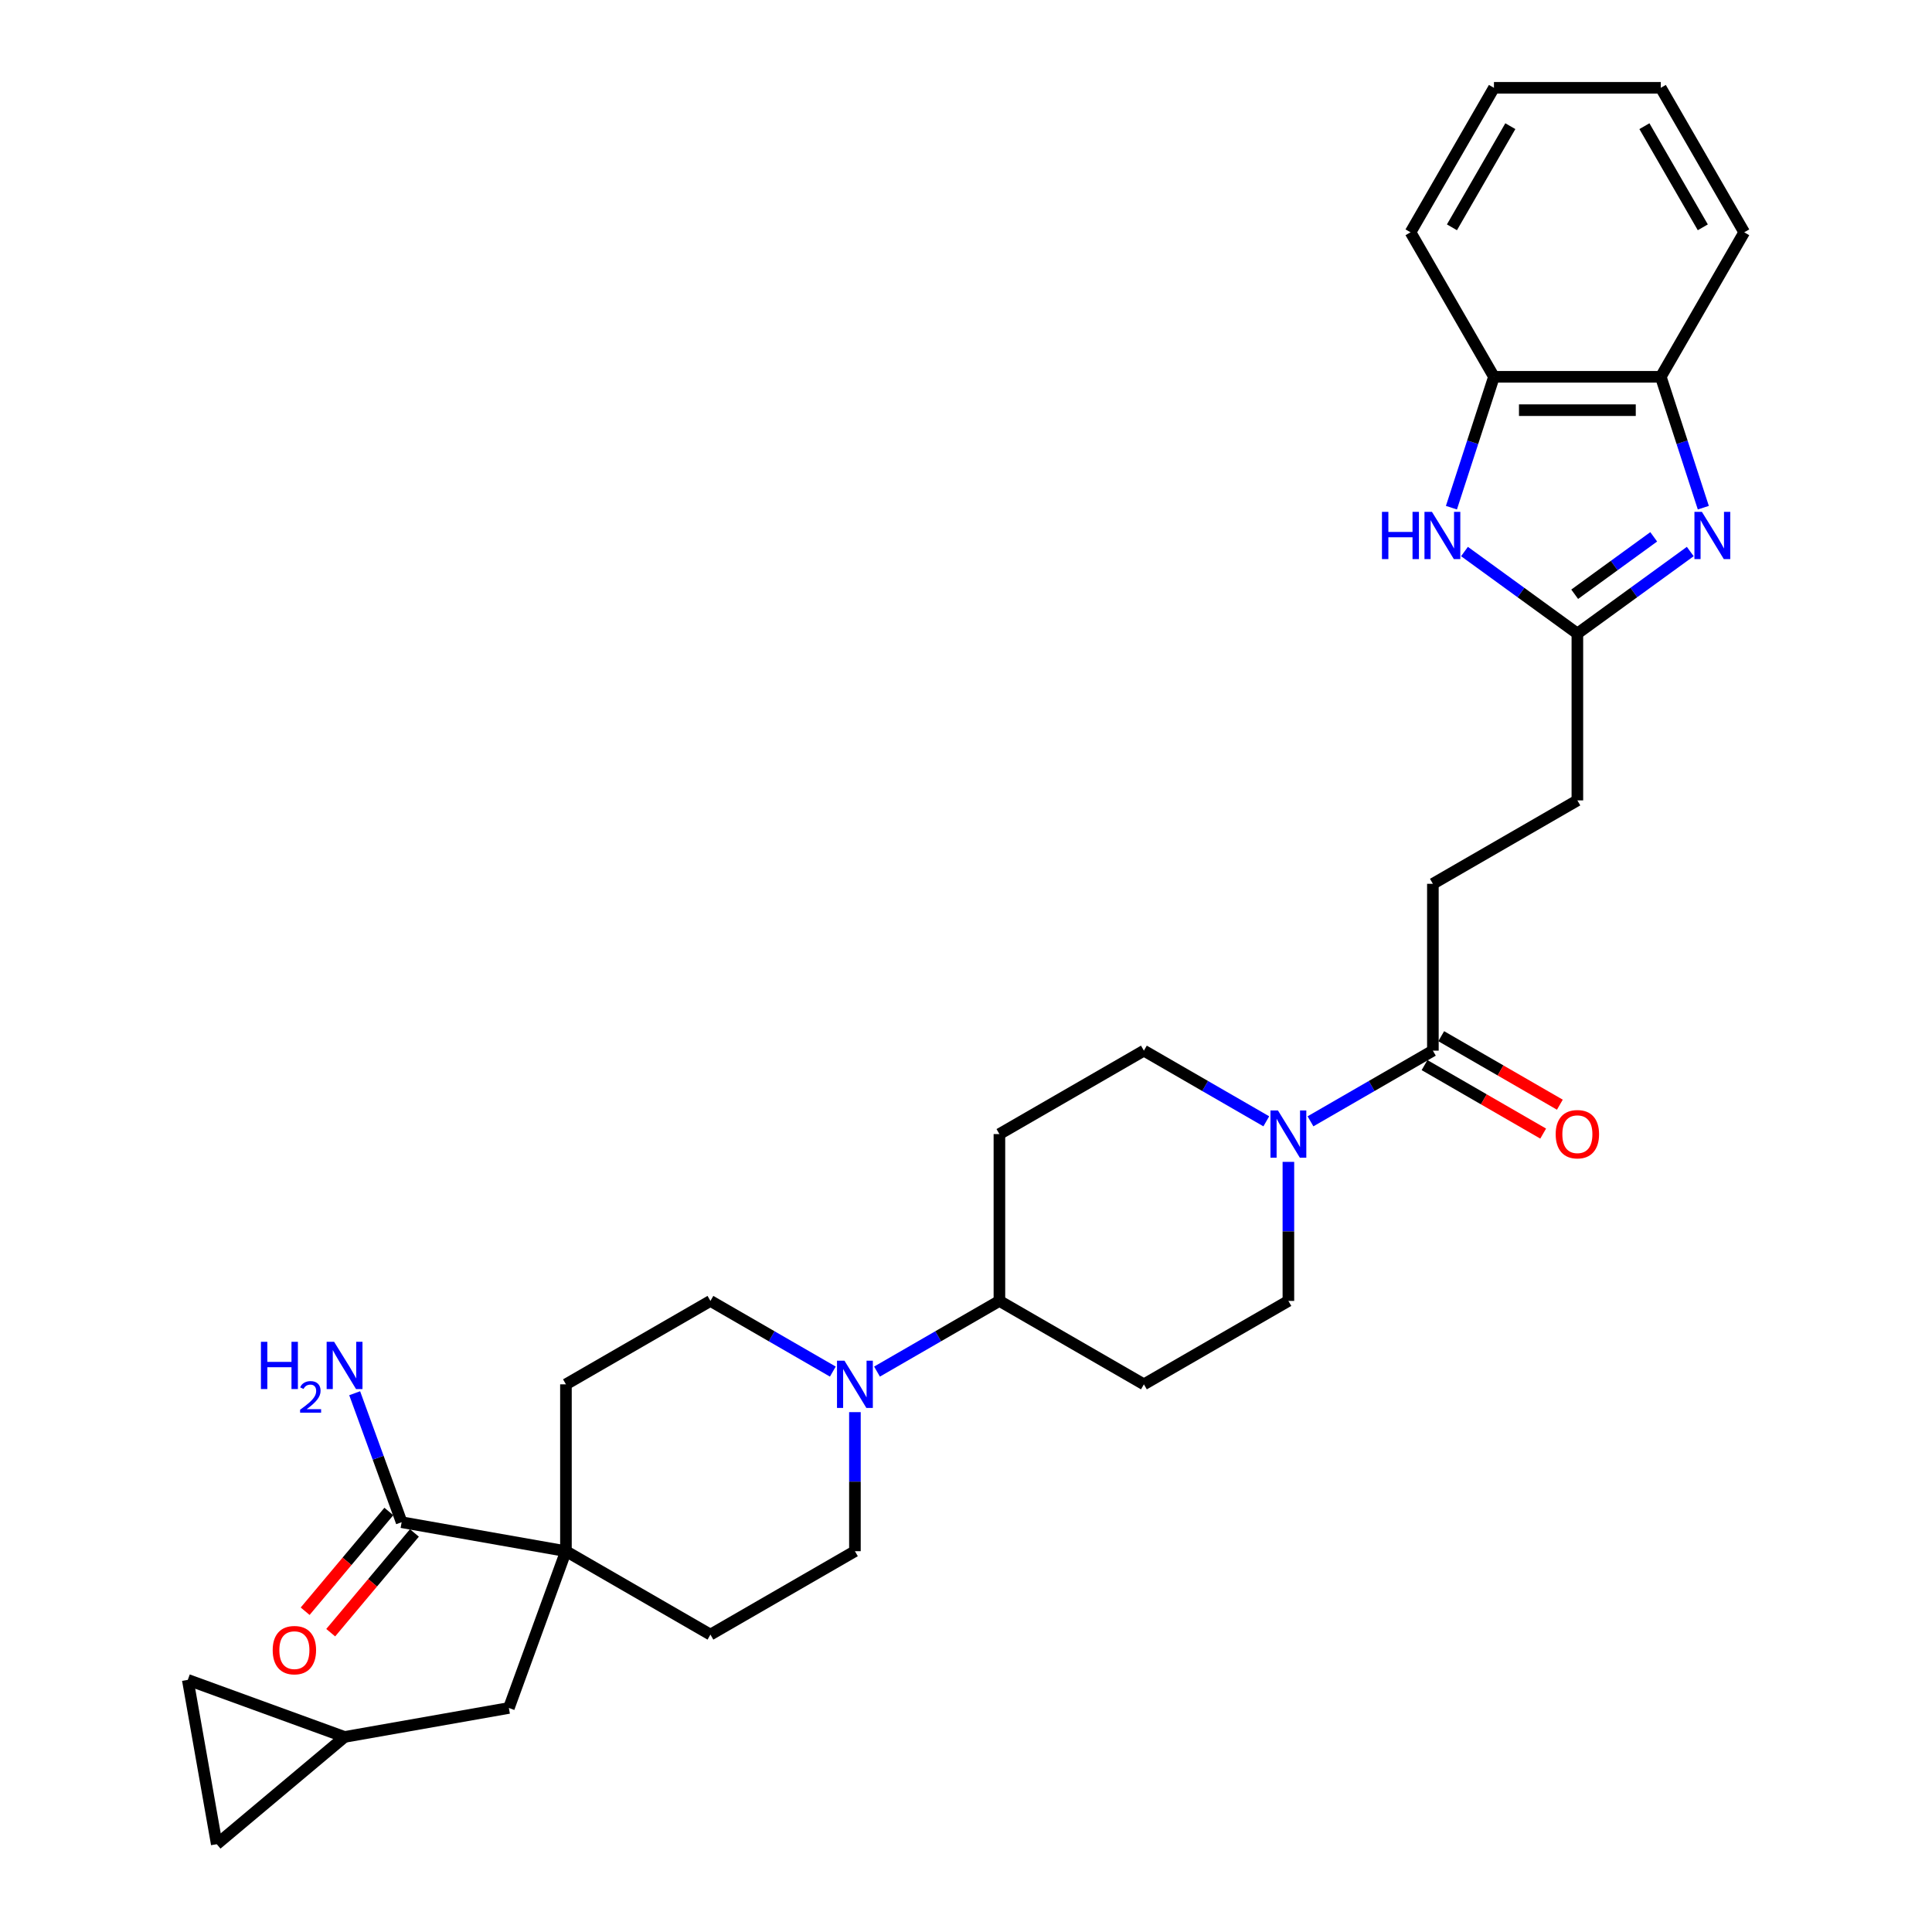 <?xml version='1.0' encoding='iso-8859-1'?>
<svg version='1.1' baseProfile='full'
              xmlns='http://www.w3.org/2000/svg'
                      xmlns:rdkit='http://www.rdkit.org/xml'
                      xmlns:xlink='http://www.w3.org/1999/xlink'
                  xml:space='preserve'
width='1000px' height='1000px' viewBox='0 0 1000 1000'>
<!-- END OF HEADER -->
<rect style='opacity:1.0;fill:#FFFFFF;stroke:none' width='1000' height='1000' x='0' y='0'> </rect>
<path class='bond-0' d='M 874.877,285.469 L 845.661,306.695' style='fill:none;fill-rule:evenodd;stroke:#0000FF;stroke-width:6px;stroke-linecap:butt;stroke-linejoin:miter;stroke-opacity:1' />
<path class='bond-0' d='M 845.661,306.695 L 816.445,327.922' style='fill:none;fill-rule:evenodd;stroke:#000000;stroke-width:6px;stroke-linecap:butt;stroke-linejoin:miter;stroke-opacity:1' />
<path class='bond-0' d='M 855.96,277.864 L 835.509,292.722' style='fill:none;fill-rule:evenodd;stroke:#0000FF;stroke-width:6px;stroke-linecap:butt;stroke-linejoin:miter;stroke-opacity:1' />
<path class='bond-0' d='M 835.509,292.722 L 815.058,307.581' style='fill:none;fill-rule:evenodd;stroke:#000000;stroke-width:6px;stroke-linecap:butt;stroke-linejoin:miter;stroke-opacity:1' />
<path class='bond-7' d='M 881.636,262.775 L 870.63,228.903' style='fill:none;fill-rule:evenodd;stroke:#0000FF;stroke-width:6px;stroke-linecap:butt;stroke-linejoin:miter;stroke-opacity:1' />
<path class='bond-7' d='M 870.63,228.903 L 859.624,195.031' style='fill:none;fill-rule:evenodd;stroke:#000000;stroke-width:6px;stroke-linecap:butt;stroke-linejoin:miter;stroke-opacity:1' />
<path class='bond-1' d='M 816.445,327.922 L 787.23,306.695' style='fill:none;fill-rule:evenodd;stroke:#000000;stroke-width:6px;stroke-linecap:butt;stroke-linejoin:miter;stroke-opacity:1' />
<path class='bond-1' d='M 787.23,306.695 L 758.014,285.469' style='fill:none;fill-rule:evenodd;stroke:#0000FF;stroke-width:6px;stroke-linecap:butt;stroke-linejoin:miter;stroke-opacity:1' />
<path class='bond-25' d='M 816.445,327.922 L 816.445,414.28' style='fill:none;fill-rule:evenodd;stroke:#000000;stroke-width:6px;stroke-linecap:butt;stroke-linejoin:miter;stroke-opacity:1' />
<path class='bond-31' d='M 751.255,262.775 L 762.261,228.903' style='fill:none;fill-rule:evenodd;stroke:#0000FF;stroke-width:6px;stroke-linecap:butt;stroke-linejoin:miter;stroke-opacity:1' />
<path class='bond-31' d='M 762.261,228.903 L 773.266,195.031' style='fill:none;fill-rule:evenodd;stroke:#000000;stroke-width:6px;stroke-linecap:butt;stroke-linejoin:miter;stroke-opacity:1' />
<path class='bond-2' d='M 678.303,580.394 L 709.98,562.105' style='fill:none;fill-rule:evenodd;stroke:#0000FF;stroke-width:6px;stroke-linecap:butt;stroke-linejoin:miter;stroke-opacity:1' />
<path class='bond-2' d='M 709.98,562.105 L 741.657,543.816' style='fill:none;fill-rule:evenodd;stroke:#000000;stroke-width:6px;stroke-linecap:butt;stroke-linejoin:miter;stroke-opacity:1' />
<path class='bond-16' d='M 655.435,580.394 L 623.758,562.105' style='fill:none;fill-rule:evenodd;stroke:#0000FF;stroke-width:6px;stroke-linecap:butt;stroke-linejoin:miter;stroke-opacity:1' />
<path class='bond-16' d='M 623.758,562.105 L 592.081,543.816' style='fill:none;fill-rule:evenodd;stroke:#000000;stroke-width:6px;stroke-linecap:butt;stroke-linejoin:miter;stroke-opacity:1' />
<path class='bond-17' d='M 666.869,601.383 L 666.869,637.368' style='fill:none;fill-rule:evenodd;stroke:#0000FF;stroke-width:6px;stroke-linecap:butt;stroke-linejoin:miter;stroke-opacity:1' />
<path class='bond-17' d='M 666.869,637.368 L 666.869,673.353' style='fill:none;fill-rule:evenodd;stroke:#000000;stroke-width:6px;stroke-linecap:butt;stroke-linejoin:miter;stroke-opacity:1' />
<path class='bond-3' d='M 292.929,802.89 L 367.717,846.069' style='fill:none;fill-rule:evenodd;stroke:#000000;stroke-width:6px;stroke-linecap:butt;stroke-linejoin:miter;stroke-opacity:1' />
<path class='bond-6' d='M 292.929,802.89 L 207.883,787.894' style='fill:none;fill-rule:evenodd;stroke:#000000;stroke-width:6px;stroke-linecap:butt;stroke-linejoin:miter;stroke-opacity:1' />
<path class='bond-11' d='M 292.929,802.89 L 263.393,884.04' style='fill:none;fill-rule:evenodd;stroke:#000000;stroke-width:6px;stroke-linecap:butt;stroke-linejoin:miter;stroke-opacity:1' />
<path class='bond-34' d='M 292.929,802.89 L 292.929,716.532' style='fill:none;fill-rule:evenodd;stroke:#000000;stroke-width:6px;stroke-linecap:butt;stroke-linejoin:miter;stroke-opacity:1' />
<path class='bond-4' d='M 453.939,709.931 L 485.616,691.642' style='fill:none;fill-rule:evenodd;stroke:#0000FF;stroke-width:6px;stroke-linecap:butt;stroke-linejoin:miter;stroke-opacity:1' />
<path class='bond-4' d='M 485.616,691.642 L 517.293,673.353' style='fill:none;fill-rule:evenodd;stroke:#000000;stroke-width:6px;stroke-linecap:butt;stroke-linejoin:miter;stroke-opacity:1' />
<path class='bond-18' d='M 431.071,709.931 L 399.394,691.642' style='fill:none;fill-rule:evenodd;stroke:#0000FF;stroke-width:6px;stroke-linecap:butt;stroke-linejoin:miter;stroke-opacity:1' />
<path class='bond-18' d='M 399.394,691.642 L 367.717,673.353' style='fill:none;fill-rule:evenodd;stroke:#000000;stroke-width:6px;stroke-linecap:butt;stroke-linejoin:miter;stroke-opacity:1' />
<path class='bond-19' d='M 442.505,730.919 L 442.505,766.905' style='fill:none;fill-rule:evenodd;stroke:#0000FF;stroke-width:6px;stroke-linecap:butt;stroke-linejoin:miter;stroke-opacity:1' />
<path class='bond-19' d='M 442.505,766.905 L 442.505,802.89' style='fill:none;fill-rule:evenodd;stroke:#000000;stroke-width:6px;stroke-linecap:butt;stroke-linejoin:miter;stroke-opacity:1' />
<path class='bond-5' d='M 741.657,543.816 L 741.657,457.459' style='fill:none;fill-rule:evenodd;stroke:#000000;stroke-width:6px;stroke-linecap:butt;stroke-linejoin:miter;stroke-opacity:1' />
<path class='bond-22' d='M 737.339,551.295 L 768.041,569.021' style='fill:none;fill-rule:evenodd;stroke:#000000;stroke-width:6px;stroke-linecap:butt;stroke-linejoin:miter;stroke-opacity:1' />
<path class='bond-22' d='M 768.041,569.021 L 798.742,586.746' style='fill:none;fill-rule:evenodd;stroke:#FF0000;stroke-width:6px;stroke-linecap:butt;stroke-linejoin:miter;stroke-opacity:1' />
<path class='bond-22' d='M 745.975,536.338 L 776.676,554.063' style='fill:none;fill-rule:evenodd;stroke:#000000;stroke-width:6px;stroke-linecap:butt;stroke-linejoin:miter;stroke-opacity:1' />
<path class='bond-22' d='M 776.676,554.063 L 807.378,571.788' style='fill:none;fill-rule:evenodd;stroke:#FF0000;stroke-width:6px;stroke-linecap:butt;stroke-linejoin:miter;stroke-opacity:1' />
<path class='bond-23' d='M 201.267,782.343 L 179.607,808.157' style='fill:none;fill-rule:evenodd;stroke:#000000;stroke-width:6px;stroke-linecap:butt;stroke-linejoin:miter;stroke-opacity:1' />
<path class='bond-23' d='M 179.607,808.157 L 157.946,833.972' style='fill:none;fill-rule:evenodd;stroke:#FF0000;stroke-width:6px;stroke-linecap:butt;stroke-linejoin:miter;stroke-opacity:1' />
<path class='bond-23' d='M 214.498,793.445 L 192.837,819.259' style='fill:none;fill-rule:evenodd;stroke:#000000;stroke-width:6px;stroke-linecap:butt;stroke-linejoin:miter;stroke-opacity:1' />
<path class='bond-23' d='M 192.837,819.259 L 171.177,845.074' style='fill:none;fill-rule:evenodd;stroke:#FF0000;stroke-width:6px;stroke-linecap:butt;stroke-linejoin:miter;stroke-opacity:1' />
<path class='bond-26' d='M 207.883,787.894 L 195.733,754.513' style='fill:none;fill-rule:evenodd;stroke:#000000;stroke-width:6px;stroke-linecap:butt;stroke-linejoin:miter;stroke-opacity:1' />
<path class='bond-26' d='M 195.733,754.513 L 183.583,721.131' style='fill:none;fill-rule:evenodd;stroke:#0000FF;stroke-width:6px;stroke-linecap:butt;stroke-linejoin:miter;stroke-opacity:1' />
<path class='bond-8' d='M 859.624,195.031 L 773.266,195.031' style='fill:none;fill-rule:evenodd;stroke:#000000;stroke-width:6px;stroke-linecap:butt;stroke-linejoin:miter;stroke-opacity:1' />
<path class='bond-8' d='M 846.671,212.302 L 786.22,212.302' style='fill:none;fill-rule:evenodd;stroke:#000000;stroke-width:6px;stroke-linecap:butt;stroke-linejoin:miter;stroke-opacity:1' />
<path class='bond-27' d='M 859.624,195.031 L 902.803,120.243' style='fill:none;fill-rule:evenodd;stroke:#000000;stroke-width:6px;stroke-linecap:butt;stroke-linejoin:miter;stroke-opacity:1' />
<path class='bond-28' d='M 773.266,195.031 L 730.087,120.243' style='fill:none;fill-rule:evenodd;stroke:#000000;stroke-width:6px;stroke-linecap:butt;stroke-linejoin:miter;stroke-opacity:1' />
<path class='bond-9' d='M 517.293,673.353 L 592.081,716.532' style='fill:none;fill-rule:evenodd;stroke:#000000;stroke-width:6px;stroke-linecap:butt;stroke-linejoin:miter;stroke-opacity:1' />
<path class='bond-33' d='M 517.293,673.353 L 517.293,586.995' style='fill:none;fill-rule:evenodd;stroke:#000000;stroke-width:6px;stroke-linecap:butt;stroke-linejoin:miter;stroke-opacity:1' />
<path class='bond-10' d='M 178.347,899.036 L 263.393,884.04' style='fill:none;fill-rule:evenodd;stroke:#000000;stroke-width:6px;stroke-linecap:butt;stroke-linejoin:miter;stroke-opacity:1' />
<path class='bond-12' d='M 178.347,899.036 L 112.193,954.545' style='fill:none;fill-rule:evenodd;stroke:#000000;stroke-width:6px;stroke-linecap:butt;stroke-linejoin:miter;stroke-opacity:1' />
<path class='bond-13' d='M 178.347,899.036 L 97.197,869.5' style='fill:none;fill-rule:evenodd;stroke:#000000;stroke-width:6px;stroke-linecap:butt;stroke-linejoin:miter;stroke-opacity:1' />
<path class='bond-35' d='M 112.193,954.545 L 97.197,869.5' style='fill:none;fill-rule:evenodd;stroke:#000000;stroke-width:6px;stroke-linecap:butt;stroke-linejoin:miter;stroke-opacity:1' />
<path class='bond-14' d='M 592.081,716.532 L 666.869,673.353' style='fill:none;fill-rule:evenodd;stroke:#000000;stroke-width:6px;stroke-linecap:butt;stroke-linejoin:miter;stroke-opacity:1' />
<path class='bond-15' d='M 517.293,586.995 L 592.081,543.816' style='fill:none;fill-rule:evenodd;stroke:#000000;stroke-width:6px;stroke-linecap:butt;stroke-linejoin:miter;stroke-opacity:1' />
<path class='bond-20' d='M 367.717,673.353 L 292.929,716.532' style='fill:none;fill-rule:evenodd;stroke:#000000;stroke-width:6px;stroke-linecap:butt;stroke-linejoin:miter;stroke-opacity:1' />
<path class='bond-21' d='M 442.505,802.89 L 367.717,846.069' style='fill:none;fill-rule:evenodd;stroke:#000000;stroke-width:6px;stroke-linecap:butt;stroke-linejoin:miter;stroke-opacity:1' />
<path class='bond-24' d='M 741.657,457.459 L 816.445,414.28' style='fill:none;fill-rule:evenodd;stroke:#000000;stroke-width:6px;stroke-linecap:butt;stroke-linejoin:miter;stroke-opacity:1' />
<path class='bond-29' d='M 902.803,120.243 L 859.624,45.455' style='fill:none;fill-rule:evenodd;stroke:#000000;stroke-width:6px;stroke-linecap:butt;stroke-linejoin:miter;stroke-opacity:1' />
<path class='bond-29' d='M 881.369,117.66 L 851.143,65.308' style='fill:none;fill-rule:evenodd;stroke:#000000;stroke-width:6px;stroke-linecap:butt;stroke-linejoin:miter;stroke-opacity:1' />
<path class='bond-32' d='M 730.087,120.243 L 773.266,45.455' style='fill:none;fill-rule:evenodd;stroke:#000000;stroke-width:6px;stroke-linecap:butt;stroke-linejoin:miter;stroke-opacity:1' />
<path class='bond-32' d='M 751.522,117.66 L 781.747,65.308' style='fill:none;fill-rule:evenodd;stroke:#000000;stroke-width:6px;stroke-linecap:butt;stroke-linejoin:miter;stroke-opacity:1' />
<path class='bond-30' d='M 859.624,45.455 L 773.266,45.455' style='fill:none;fill-rule:evenodd;stroke:#000000;stroke-width:6px;stroke-linecap:butt;stroke-linejoin:miter;stroke-opacity:1' />
<path  class='atom-0' d='M 880.904 264.934
L 888.918 277.887
Q 889.713 279.165, 890.991 281.48
Q 892.269 283.794, 892.338 283.932
L 892.338 264.934
L 895.585 264.934
L 895.585 289.39
L 892.234 289.39
L 883.633 275.228
Q 882.631 273.569, 881.561 271.67
Q 880.524 269.77, 880.213 269.182
L 880.213 289.39
L 877.035 289.39
L 877.035 264.934
L 880.904 264.934
' fill='#0000FF'/>
<path  class='atom-2' d='M 715.302 264.934
L 718.618 264.934
L 718.618 275.331
L 731.122 275.331
L 731.122 264.934
L 734.438 264.934
L 734.438 289.39
L 731.122 289.39
L 731.122 278.095
L 718.618 278.095
L 718.618 289.39
L 715.302 289.39
L 715.302 264.934
' fill='#0000FF'/>
<path  class='atom-2' d='M 741.174 264.934
L 749.188 277.887
Q 749.983 279.165, 751.261 281.48
Q 752.539 283.794, 752.608 283.932
L 752.608 264.934
L 755.855 264.934
L 755.855 289.39
L 752.504 289.39
L 743.903 275.228
Q 742.902 273.569, 741.831 271.67
Q 740.794 269.77, 740.483 269.182
L 740.483 289.39
L 737.306 289.39
L 737.306 264.934
L 741.174 264.934
' fill='#0000FF'/>
<path  class='atom-3' d='M 661.463 574.767
L 669.477 587.721
Q 670.272 588.999, 671.55 591.313
Q 672.828 593.628, 672.897 593.766
L 672.897 574.767
L 676.144 574.767
L 676.144 599.224
L 672.793 599.224
L 664.192 585.061
Q 663.19 583.403, 662.119 581.503
Q 661.083 579.603, 660.772 579.016
L 660.772 599.224
L 657.594 599.224
L 657.594 574.767
L 661.463 574.767
' fill='#0000FF'/>
<path  class='atom-5' d='M 437.099 704.304
L 445.113 717.258
Q 445.907 718.536, 447.185 720.85
Q 448.464 723.164, 448.533 723.303
L 448.533 704.304
L 451.78 704.304
L 451.78 728.76
L 448.429 728.76
L 439.828 714.598
Q 438.826 712.94, 437.755 711.04
Q 436.719 709.14, 436.408 708.553
L 436.408 728.76
L 433.23 728.76
L 433.23 704.304
L 437.099 704.304
' fill='#0000FF'/>
<path  class='atom-23' d='M 805.219 587.064
Q 805.219 581.192, 808.12 577.911
Q 811.022 574.629, 816.445 574.629
Q 821.869 574.629, 824.77 577.911
Q 827.672 581.192, 827.672 587.064
Q 827.672 593.006, 824.736 596.391
Q 821.8 599.742, 816.445 599.742
Q 811.057 599.742, 808.12 596.391
Q 805.219 593.04, 805.219 587.064
M 816.445 596.978
Q 820.176 596.978, 822.179 594.491
Q 824.218 591.97, 824.218 587.064
Q 824.218 582.263, 822.179 579.845
Q 820.176 577.392, 816.445 577.392
Q 812.715 577.392, 810.677 579.81
Q 808.673 582.228, 808.673 587.064
Q 808.673 592.004, 810.677 594.491
Q 812.715 596.978, 816.445 596.978
' fill='#FF0000'/>
<path  class='atom-24' d='M 141.147 854.117
Q 141.147 848.245, 144.048 844.963
Q 146.95 841.682, 152.373 841.682
Q 157.796 841.682, 160.698 844.963
Q 163.6 848.245, 163.6 854.117
Q 163.6 860.059, 160.663 863.444
Q 157.727 866.794, 152.373 866.794
Q 146.984 866.794, 144.048 863.444
Q 141.147 860.093, 141.147 854.117
M 152.373 864.031
Q 156.104 864.031, 158.107 861.544
Q 160.145 859.022, 160.145 854.117
Q 160.145 849.316, 158.107 846.898
Q 156.104 844.445, 152.373 844.445
Q 148.642 844.445, 146.604 846.863
Q 144.601 849.281, 144.601 854.117
Q 144.601 859.057, 146.604 861.544
Q 148.642 864.031, 152.373 864.031
' fill='#FF0000'/>
<path  class='atom-27' d='M 135.053 694.516
L 138.369 694.516
L 138.369 704.913
L 150.874 704.913
L 150.874 694.516
L 154.19 694.516
L 154.19 718.973
L 150.874 718.973
L 150.874 707.677
L 138.369 707.677
L 138.369 718.973
L 135.053 718.973
L 135.053 694.516
' fill='#0000FF'/>
<path  class='atom-27' d='M 155.375 718.114
Q 155.968 716.587, 157.382 715.743
Q 158.795 714.877, 160.756 714.877
Q 163.195 714.877, 164.563 716.199
Q 165.931 717.522, 165.931 719.87
Q 165.931 722.264, 164.153 724.498
Q 162.397 726.732, 158.75 729.377
L 166.205 729.377
L 166.205 731.201
L 155.33 731.201
L 155.33 729.673
Q 158.339 727.53, 160.118 725.934
Q 161.919 724.338, 162.785 722.902
Q 163.651 721.466, 163.651 719.984
Q 163.651 718.434, 162.876 717.567
Q 162.101 716.701, 160.756 716.701
Q 159.456 716.701, 158.59 717.225
Q 157.724 717.75, 157.108 718.912
L 155.375 718.114
' fill='#0000FF'/>
<path  class='atom-27' d='M 172.941 694.516
L 180.955 707.47
Q 181.749 708.748, 183.027 711.062
Q 184.305 713.377, 184.374 713.515
L 184.374 694.516
L 187.621 694.516
L 187.621 718.973
L 184.271 718.973
L 175.67 704.81
Q 174.668 703.152, 173.597 701.252
Q 172.561 699.352, 172.25 698.765
L 172.25 718.973
L 169.072 718.973
L 169.072 694.516
L 172.941 694.516
' fill='#0000FF'/>
</svg>
